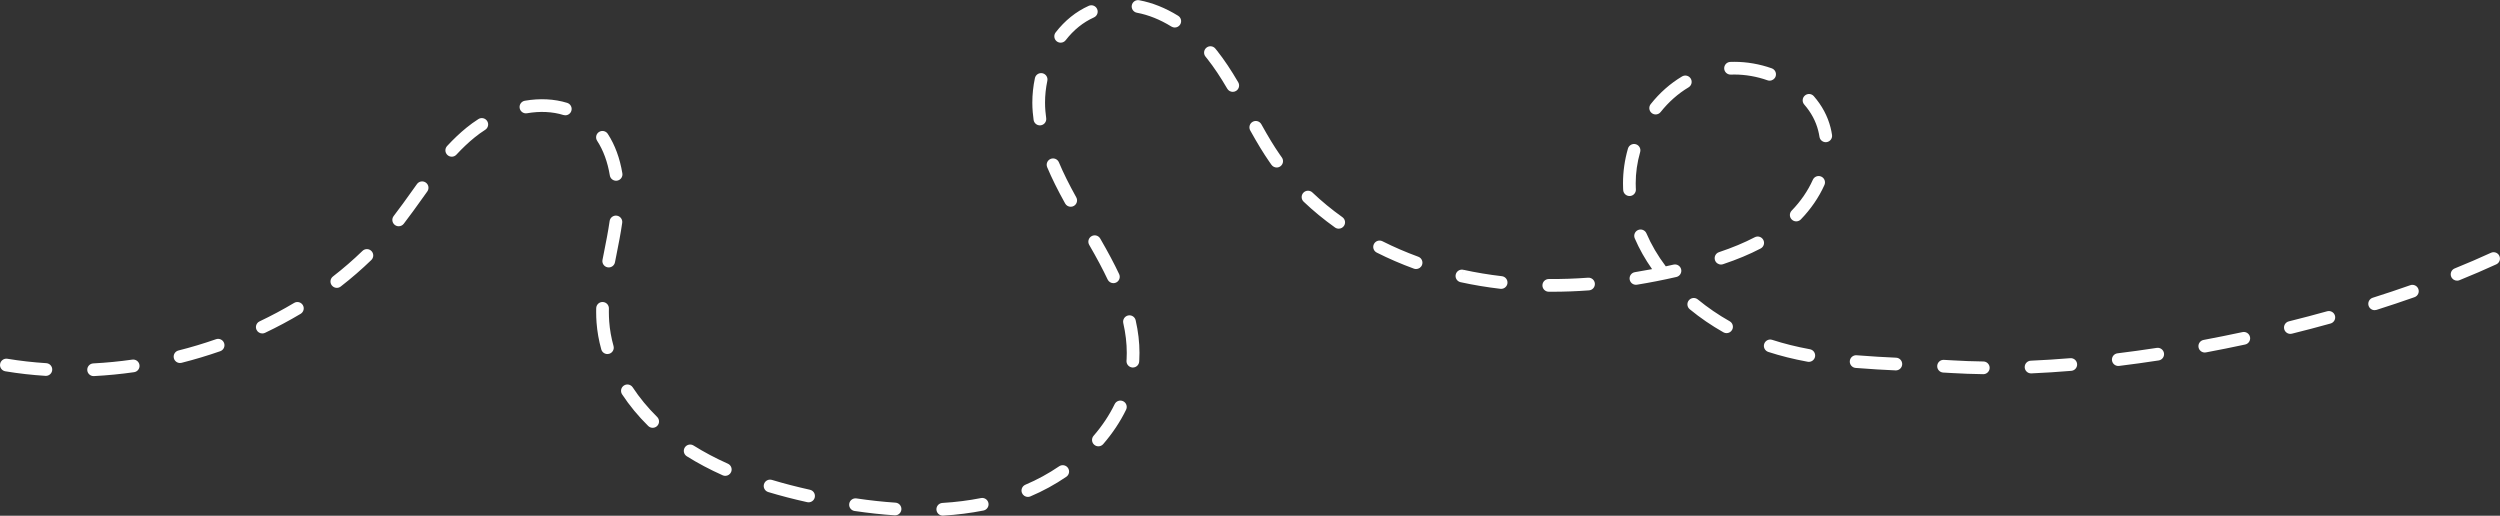 <?xml version="1.0" encoding="UTF-8" standalone="no"?> <svg xmlns="http://www.w3.org/2000/svg" xmlns:xlink="http://www.w3.org/1999/xlink" xmlns:serif="http://www.serif.com/" width="100%" height="100%" viewBox="0 0 8105 1672" version="1.1" xml:space="preserve" style="fill-rule:evenodd;clip-rule:evenodd;stroke-linejoin:round;stroke-miterlimit:2;"><rect x="0" y="0" width="8105" height="1672" fill="#333333" stroke="none"/> <g transform="matrix(4.167,0,0,4.167,-527.344,-5130.06)"> <path d="M1040.54,1252.53C1039.66,1252.53 1038.76,1252.29 1037.95,1251.79C1029.09,1246.32 1020.04,1242.69 1011.06,1241.02C1008.38,1240.51 1006.61,1237.93 1007.11,1235.25C1007.61,1232.57 1010.19,1230.8 1012.87,1231.3C1023.06,1233.2 1033.25,1237.26 1043.15,1243.38C1045.47,1244.82 1046.19,1247.86 1044.75,1250.18C1043.82,1251.7 1042.2,1252.53 1040.54,1252.53ZM951.762,1264.32C950.706,1264.32 949.643,1263.98 948.742,1263.29C946.583,1261.62 946.186,1258.51 947.856,1256.35C955.016,1247.09 963.677,1240.13 973.597,1235.66C976.087,1234.53 979.013,1235.64 980.134,1238.13C981.256,1240.62 980.148,1243.55 977.659,1244.67C969.232,1248.47 961.836,1254.43 955.676,1262.4C954.702,1263.66 953.24,1264.32 951.762,1264.32ZM1503.35,1293.87C1502.8,1293.87 1502.24,1293.78 1501.7,1293.59C1493.45,1290.66 1484.55,1289.11 1475.95,1289.11C1475.01,1289.11 1474.07,1289.12 1473.13,1289.16C1470.41,1289.23 1468.1,1287.14 1468,1284.41C1467.9,1281.68 1470.02,1279.38 1472.75,1279.28C1473.82,1279.24 1474.88,1279.22 1475.95,1279.22C1485.66,1279.22 1495.71,1280.97 1505.01,1284.27C1507.58,1285.19 1508.92,1288.01 1508.01,1290.59C1507.29,1292.61 1505.38,1293.87 1503.35,1293.87ZM1085.66,1302.58C1083.96,1302.58 1082.31,1301.7 1081.39,1300.13C1075.97,1290.85 1071.03,1283.48 1065.87,1276.92C1065.41,1276.33 1064.95,1275.76 1064.47,1275.18C1062.74,1273.07 1063.05,1269.96 1065.16,1268.23C1067.27,1266.49 1070.38,1266.8 1072.11,1268.91C1072.63,1269.54 1073.14,1270.17 1073.64,1270.8C1079.09,1277.73 1084.26,1285.46 1089.92,1295.14C1091.3,1297.5 1090.51,1300.52 1088.15,1301.9C1087.37,1302.36 1086.51,1302.58 1085.66,1302.58ZM1414.69,1320.16C1413.61,1320.16 1412.53,1319.81 1411.62,1319.09C1409.48,1317.4 1409.12,1314.29 1410.81,1312.15C1417.77,1303.36 1425.98,1296.11 1435.22,1290.59C1437.57,1289.19 1440.6,1289.95 1442,1292.29C1443.4,1294.64 1442.63,1297.67 1440.29,1299.07C1432.09,1303.98 1424.78,1310.44 1418.56,1318.28C1417.59,1319.52 1416.14,1320.16 1414.69,1320.16ZM566.365,1320.82C565.881,1320.82 565.389,1320.75 564.901,1320.6C556.397,1317.96 546.669,1317.5 536.569,1319.23C533.884,1319.7 531.323,1317.89 530.86,1315.2C530.397,1312.51 532.203,1309.96 534.894,1309.49C546.531,1307.49 557.833,1308.06 567.827,1311.15C570.435,1311.96 571.894,1314.73 571.086,1317.34C570.429,1319.46 568.475,1320.82 566.365,1320.82ZM935.606,1328.66C933.179,1328.66 931.061,1326.87 930.717,1324.4C930.437,1322.39 930.208,1320.35 930.037,1318.36C929.828,1315.92 929.722,1313.43 929.722,1310.95C929.722,1304.62 930.397,1298.22 931.73,1291.92C932.294,1289.24 934.927,1287.54 937.587,1288.1C940.259,1288.67 941.966,1291.29 941.401,1293.96C940.211,1299.59 939.608,1305.31 939.608,1310.95C939.608,1313.15 939.702,1315.36 939.887,1317.51C940.043,1319.34 940.252,1321.2 940.508,1323.04C940.885,1325.74 938.997,1328.24 936.294,1328.61C936.063,1328.65 935.833,1328.66 935.606,1328.66ZM1547.01,1341.74C1544.61,1341.74 1542.5,1339.99 1542.13,1337.55C1541.88,1335.94 1541.56,1334.33 1541.16,1332.77C1539.3,1325.41 1535.63,1318.57 1530.28,1312.44C1528.49,1310.39 1528.7,1307.26 1530.76,1305.47C1532.81,1303.67 1535.94,1303.88 1537.73,1305.94C1544.11,1313.25 1548.49,1321.46 1550.75,1330.34C1551.22,1332.21 1551.61,1334.13 1551.9,1336.05C1552.32,1338.75 1550.46,1341.27 1547.76,1341.68C1547.51,1341.72 1547.26,1341.74 1547.01,1341.74ZM478.021,1353.03C476.819,1353.03 475.615,1352.59 474.664,1351.71C472.66,1349.86 472.539,1346.73 474.394,1344.73C479.42,1339.3 484.373,1334.62 489.534,1330.42C492.43,1328.06 495.527,1325.82 498.739,1323.77C501.04,1322.3 504.096,1322.97 505.567,1325.27C507.038,1327.57 506.367,1330.63 504.067,1332.1C501.17,1333.95 498.379,1335.96 495.773,1338.09C490.977,1341.99 486.356,1346.36 481.649,1351.44C480.676,1352.5 479.35,1353.03 478.021,1353.03ZM1119.83,1361.44C1118.29,1361.44 1116.77,1360.72 1115.81,1359.38C1115.25,1358.59 1114.69,1357.8 1114.14,1357.01C1109.43,1350.21 1104.84,1342.67 1099.24,1332.58C1097.92,1330.19 1098.78,1327.18 1101.17,1325.86C1103.56,1324.53 1106.57,1325.4 1107.89,1327.78C1113.32,1337.58 1117.75,1344.86 1122.27,1351.39C1122.79,1352.14 1123.32,1352.88 1123.85,1353.62C1125.44,1355.84 1124.92,1358.93 1122.7,1360.52C1121.83,1361.14 1120.83,1361.44 1119.83,1361.44ZM605.88,1371.74C603.503,1371.74 601.407,1370.02 601.009,1367.6C599.289,1357.16 595.965,1348.09 591.128,1340.64C589.642,1338.35 590.293,1335.29 592.583,1333.8C594.873,1332.32 597.935,1332.97 599.42,1335.26C605.004,1343.86 608.82,1354.2 610.763,1365.99C611.207,1368.69 609.383,1371.23 606.689,1371.67C606.417,1371.72 606.147,1371.74 605.88,1371.74ZM1394.36,1383.63C1391.75,1383.63 1389.57,1381.59 1389.42,1378.95C1389.4,1378.46 1389.37,1377.96 1389.35,1377.46C1389.3,1376.21 1389.28,1374.93 1389.28,1373.67C1389.28,1364.67 1390.57,1355.6 1393.12,1346.72C1393.88,1344.09 1396.62,1342.58 1399.24,1343.33C1401.86,1344.08 1403.38,1346.82 1402.62,1349.44C1400.33,1357.45 1399.16,1365.6 1399.16,1373.67C1399.16,1374.8 1399.18,1375.94 1399.23,1377.06C1399.25,1377.51 1399.27,1377.97 1399.3,1378.43C1399.44,1381.15 1397.35,1383.48 1394.62,1383.63L1394.36,1383.63ZM959.584,1391.98C957.847,1391.98 956.162,1391.07 955.259,1389.44C949.327,1378.77 944.886,1369.8 941.282,1361.23C940.225,1358.71 941.407,1355.81 943.924,1354.76C946.438,1353.7 949.337,1354.88 950.396,1357.4C953.856,1365.63 958.147,1374.29 963.899,1384.64C965.226,1387.03 964.366,1390.04 961.981,1391.36C961.22,1391.78 960.396,1391.98 959.584,1391.98ZM1524.06,1403.35C1522.81,1403.35 1521.57,1402.89 1520.61,1401.95C1518.65,1400.05 1518.61,1396.92 1520.52,1394.96C1527.46,1387.84 1533.15,1379.55 1536.97,1371C1538.09,1368.5 1541.01,1367.39 1543.5,1368.5C1545.99,1369.61 1547.11,1372.54 1546,1375.03C1541.71,1384.63 1535.34,1393.91 1527.6,1401.86C1526.63,1402.85 1525.34,1403.35 1524.06,1403.35ZM436.742,1407.15C435.687,1407.15 434.624,1406.81 433.725,1406.12C431.563,1404.45 431.165,1401.35 432.833,1399.19C437.67,1392.92 442.387,1386.31 446.949,1379.92C448.286,1378.05 449.623,1376.18 450.965,1374.31C452.559,1372.09 455.647,1371.59 457.863,1373.18C460.081,1374.77 460.587,1377.86 458.994,1380.08C457.657,1381.94 456.326,1383.8 454.995,1385.67C450.38,1392.13 445.608,1398.81 440.658,1405.23C439.684,1406.49 438.221,1407.15 436.742,1407.15ZM1168.09,1409.03C1167.09,1409.03 1166.09,1408.74 1165.22,1408.12C1156.51,1401.91 1148.29,1395.15 1140.8,1388.02C1138.82,1386.14 1138.75,1383.01 1140.63,1381.03C1142.51,1379.06 1145.64,1378.98 1147.62,1380.86C1154.77,1387.67 1162.63,1394.13 1170.96,1400.07C1173.18,1401.65 1173.7,1404.74 1172.12,1406.96C1171.15,1408.31 1169.63,1409.03 1168.09,1409.03ZM1465.53,1436.93C1463.46,1436.93 1461.53,1435.62 1460.84,1433.55C1459.98,1430.96 1461.37,1428.16 1463.96,1427.3C1474.47,1423.78 1483.57,1419.99 1491.78,1415.7C1494.2,1414.43 1497.19,1415.37 1498.45,1417.79C1499.72,1420.21 1498.78,1423.2 1496.36,1424.46C1487.68,1429 1478.11,1432.99 1467.1,1436.67C1466.58,1436.84 1466.05,1436.93 1465.53,1436.93ZM600.16,1439.18C599.845,1439.18 599.525,1439.15 599.205,1439.09C596.526,1438.56 594.779,1435.97 595.304,1433.29C595.698,1431.27 596.102,1429.25 596.504,1427.23C598.081,1419.31 599.711,1411.12 600.852,1403.1C601.235,1400.4 603.741,1398.51 606.44,1398.9C609.144,1399.28 611.023,1401.79 610.639,1404.49C609.46,1412.78 607.803,1421.11 606.199,1429.16C605.799,1431.17 605.398,1433.18 605.005,1435.19C604.544,1437.55 602.476,1439.18 600.16,1439.18ZM1228.29,1440.43C1227.73,1440.43 1227.16,1440.34 1226.6,1440.13C1216.66,1436.5 1206.92,1432.3 1197.67,1427.63C1195.23,1426.41 1194.25,1423.43 1195.48,1421C1196.7,1418.56 1199.67,1417.58 1202.11,1418.81C1211.03,1423.3 1220.41,1427.35 1229.99,1430.85C1232.55,1431.78 1233.87,1434.62 1232.94,1437.18C1232.2,1439.19 1230.31,1440.43 1228.29,1440.43ZM2038.2,1449.48C2036.24,1449.48 2034.39,1448.32 2033.62,1446.39C2032.59,1443.86 2033.81,1440.98 2036.34,1439.96C2046.13,1436 2055.63,1431.9 2064.57,1427.79C2067.05,1426.65 2069.98,1427.74 2071.12,1430.22C2072.26,1432.7 2071.18,1435.64 2068.7,1436.78C2059.62,1440.95 2049.98,1445.1 2040.05,1449.12C2039.44,1449.37 2038.82,1449.48 2038.2,1449.48ZM992.793,1451.43C990.939,1451.43 989.163,1450.38 988.319,1448.59C984.573,1440.65 980.015,1432.08 973.973,1421.63C972.606,1419.27 973.415,1416.25 975.778,1414.88C978.145,1413.51 981.165,1414.32 982.531,1416.68C988.714,1427.38 993.395,1436.18 997.261,1444.37C998.426,1446.84 997.368,1449.79 994.899,1450.95C994.218,1451.28 993.5,1451.43 992.793,1451.43ZM1399.33,1452.68C1396.95,1452.68 1394.85,1450.95 1394.46,1448.53C1394.02,1445.83 1395.85,1443.29 1398.55,1442.86C1402.96,1442.14 1407.42,1441.36 1411.9,1440.5C1406.47,1432.79 1401.94,1424.76 1398.42,1416.57C1397.34,1414.06 1398.5,1411.15 1401.01,1410.07C1403.52,1409 1406.43,1410.16 1407.51,1412.67C1411.28,1421.46 1416.34,1430.08 1422.52,1438.27C1422.53,1438.29 1422.55,1438.31 1422.56,1438.32C1424.58,1437.89 1426.59,1437.44 1428.61,1436.98C1431.27,1436.37 1433.92,1438.03 1434.53,1440.69C1435.14,1443.35 1433.48,1446 1430.82,1446.61C1420.54,1448.97 1410.22,1450.99 1400.13,1452.62C1399.86,1452.66 1399.59,1452.68 1399.33,1452.68ZM388.616,1455.08C387.141,1455.08 385.681,1454.42 384.707,1453.16C383.034,1451 383.427,1447.9 385.584,1446.23C393.68,1439.95 401.413,1433.25 408.566,1426.32C410.527,1424.42 413.656,1424.47 415.556,1426.43C417.456,1428.39 417.407,1431.52 415.446,1433.42C408.033,1440.6 400.023,1447.54 391.641,1454.04C390.741,1454.74 389.674,1455.08 388.616,1455.08ZM1294.47,1455.85C1294.28,1455.85 1294.09,1455.84 1293.9,1455.82C1283.41,1454.6 1273.01,1452.87 1262.99,1450.68L1262.84,1450.65C1260.18,1450.04 1258.52,1447.39 1259.13,1444.73C1259.73,1442.07 1262.38,1440.4 1265.04,1441.01L1263.94,1445.83L1265.07,1441.02C1274.81,1443.15 1284.88,1444.82 1295.04,1446C1297.75,1446.31 1299.69,1448.77 1299.38,1451.48C1299.09,1454 1296.95,1455.85 1294.47,1455.85ZM1334.17,1458.1C1333.28,1458.1 1332.38,1458.1 1331.49,1458.09C1328.76,1458.07 1326.56,1455.84 1326.59,1453.11C1326.61,1450.39 1328.82,1448.2 1331.53,1448.2L1331.57,1448.2C1341.56,1448.28 1351.81,1447.93 1362.1,1447.17C1364.84,1446.98 1367.19,1449.01 1367.39,1451.74C1367.59,1454.46 1365.55,1456.83 1362.82,1457.03C1353.19,1457.74 1343.55,1458.1 1334.17,1458.1ZM1974.06,1472.43C1971.96,1472.43 1970.02,1471.08 1969.35,1468.97C1968.53,1466.37 1969.97,1463.59 1972.57,1462.77C1982.5,1459.63 1992.33,1456.35 2001.79,1453.01C2004.36,1452.1 2007.19,1453.45 2008.1,1456.03C2009,1458.6 2007.65,1461.42 2005.08,1462.33C1995.52,1465.7 1985.59,1469.02 1975.56,1472.2C1975.06,1472.35 1974.56,1472.43 1974.06,1472.43ZM1469.84,1490.31C1469.02,1490.31 1468.18,1490.1 1467.42,1489.67C1458.11,1484.41 1449.29,1478.37 1441.19,1471.71C1439.08,1469.98 1438.78,1466.87 1440.51,1464.76C1442.25,1462.65 1445.36,1462.35 1447.47,1464.08C1455.13,1470.37 1463.47,1476.09 1472.28,1481.06C1474.65,1482.4 1475.49,1485.42 1474.15,1487.79C1473.24,1489.4 1471.57,1490.31 1469.84,1490.31ZM330.616,1490.55C328.767,1490.55 326.994,1489.51 326.148,1487.73C324.977,1485.27 326.026,1482.32 328.492,1481.15C337.726,1476.76 346.776,1471.93 355.391,1466.79C357.735,1465.39 360.769,1466.16 362.168,1468.5C363.567,1470.84 362.8,1473.88 360.456,1475.28C351.575,1480.58 342.248,1485.55 332.734,1490.08C332.049,1490.4 331.327,1490.55 330.616,1490.55ZM1908.49,1490.88C1906.27,1490.88 1904.25,1489.38 1903.7,1487.13C1903.04,1484.48 1904.65,1481.8 1907.3,1481.14C1917.29,1478.66 1927.33,1476.02 1937.12,1473.29C1939.75,1472.56 1942.47,1474.1 1943.2,1476.73C1943.93,1479.36 1942.39,1482.09 1939.76,1482.82C1929.89,1485.57 1919.77,1488.23 1909.68,1490.73C1909.28,1490.83 1908.88,1490.88 1908.49,1490.88ZM1841.9,1505.38C1839.57,1505.38 1837.49,1503.72 1837.05,1501.34C1836.55,1498.66 1838.31,1496.08 1841,1495.58C1851.04,1493.7 1861.21,1491.65 1871.23,1489.5C1873.9,1488.92 1876.53,1490.62 1877.1,1493.29C1877.67,1495.96 1875.98,1498.59 1873.31,1499.16C1863.21,1501.33 1852.95,1503.4 1842.82,1505.29C1842.51,1505.35 1842.2,1505.38 1841.9,1505.38ZM599.121,1506.57C596.96,1506.57 594.976,1505.14 594.364,1502.96C592.427,1496.04 591.185,1488.99 590.673,1482.02C590.477,1479.35 590.376,1476.58 590.376,1473.77C590.376,1472.82 590.388,1471.87 590.409,1470.91C590.469,1468.19 592.715,1465.98 595.461,1466.08C598.19,1466.14 600.354,1468.41 600.292,1471.14C600.272,1472.01 600.263,1472.89 600.263,1473.77C600.263,1476.34 600.354,1478.87 600.532,1481.29C600.995,1487.61 602.123,1494.01 603.884,1500.3C604.62,1502.93 603.085,1505.65 600.456,1506.39C600.011,1506.51 599.563,1506.57 599.121,1506.57ZM1533.84,1512.65C1533.54,1512.65 1533.24,1512.62 1532.94,1512.56C1521.9,1510.53 1511.88,1508.03 1502.3,1504.92C1499.71,1504.08 1498.28,1501.29 1499.12,1498.69C1499.97,1496.1 1502.76,1494.67 1505.35,1495.52C1514.51,1498.49 1524.12,1500.88 1534.73,1502.84C1537.42,1503.34 1539.19,1505.92 1538.7,1508.6C1538.26,1510.98 1536.18,1512.65 1533.84,1512.65ZM266.604,1513.54C264.394,1513.54 262.382,1512.05 261.815,1509.81C261.146,1507.16 262.749,1504.47 265.396,1503.8C275.233,1501.32 285.068,1498.37 294.628,1495.03C297.201,1494.13 300.023,1495.5 300.922,1498.07C301.821,1500.65 300.46,1503.47 297.882,1504.37C288.051,1507.8 277.936,1510.83 267.819,1513.39C267.413,1513.49 267.005,1513.54 266.604,1513.54ZM1774.61,1515.84C1772.15,1515.84 1770.02,1514.01 1769.71,1511.5C1769.38,1508.79 1771.3,1506.33 1774.01,1506C1784.02,1504.77 1794.29,1503.35 1804.54,1501.78C1807.25,1501.36 1809.76,1503.22 1810.18,1505.92C1810.59,1508.62 1808.74,1511.14 1806.04,1511.55C1795.69,1513.14 1785.32,1514.57 1775.22,1515.81C1775.01,1515.83 1774.81,1515.84 1774.61,1515.84ZM1007.93,1517.05C1007.82,1517.05 1007.7,1517.05 1007.59,1517.04C1004.86,1516.85 1002.81,1514.49 1002.99,1511.77C1003.03,1511.3 1003.06,1510.84 1003.08,1510.37C1003.16,1508.8 1003.2,1507.2 1003.2,1505.62C1003.2,1498.2 1002.29,1490.41 1000.48,1482.48C999.879,1479.82 1001.55,1477.17 1004.21,1476.56C1006.86,1475.96 1009.52,1477.63 1010.12,1480.29C1012.09,1488.94 1013.09,1497.46 1013.09,1505.62C1013.09,1507.37 1013.04,1509.14 1012.95,1510.88C1012.92,1511.4 1012.89,1511.93 1012.86,1512.45C1012.68,1515.06 1010.51,1517.05 1007.93,1517.05ZM1601.56,1519.3C1601.48,1519.3 1601.41,1519.29 1601.33,1519.29C1592.81,1518.89 1581.58,1518.32 1570.25,1517.37C1567.53,1517.14 1565.51,1514.75 1565.73,1512.03C1565.96,1509.31 1568.35,1507.28 1571.07,1507.52C1582.25,1508.45 1593.36,1509.02 1601.79,1509.41C1604.51,1509.54 1606.62,1511.85 1606.49,1514.58C1606.37,1517.23 1604.18,1519.3 1601.56,1519.3ZM1706.75,1521.62C1704.11,1521.62 1701.93,1519.55 1701.81,1516.9C1701.69,1514.17 1703.81,1511.86 1706.53,1511.74C1716.46,1511.31 1726.79,1510.65 1737.25,1509.79C1739.97,1509.56 1742.35,1511.59 1742.58,1514.31C1742.8,1517.03 1740.78,1519.41 1738.06,1519.64C1727.48,1520.51 1717.02,1521.18 1706.96,1521.62L1706.75,1521.62ZM1669.6,1522.23L1669.53,1522.23C1661.16,1522.12 1652.97,1521.82 1645.18,1521.35C1642.92,1521.22 1640.67,1521.09 1638.41,1520.97C1635.68,1520.82 1633.59,1518.5 1633.74,1515.77C1633.88,1513.04 1636.21,1510.93 1638.94,1511.1C1641.22,1511.22 1643.5,1511.35 1645.77,1511.48C1653.41,1511.95 1661.45,1512.24 1669.67,1512.35C1672.39,1512.38 1674.58,1514.63 1674.54,1517.36C1674.5,1520.06 1672.3,1522.23 1669.6,1522.23ZM162.256,1523.55C162.152,1523.55 162.048,1523.55 161.942,1523.54C151.398,1522.88 140.886,1521.69 130.697,1519.99C128.004,1519.55 126.183,1517 126.63,1514.31C127.078,1511.62 129.621,1509.79 132.315,1510.24C142.175,1511.88 152.351,1513.03 162.561,1513.67C165.286,1513.84 167.356,1516.19 167.185,1518.92C167.021,1521.53 164.845,1523.55 162.256,1523.55ZM199.374,1523.73C196.761,1523.73 194.578,1521.68 194.441,1519.04C194.301,1516.32 196.397,1513.99 199.124,1513.85C209.177,1513.33 219.39,1512.34 229.478,1510.9C232.176,1510.52 234.684,1512.39 235.07,1515.09C235.456,1517.8 233.578,1520.3 230.875,1520.68C220.494,1522.17 209.982,1523.19 199.633,1523.72C199.546,1523.73 199.459,1523.73 199.374,1523.73ZM634.352,1563.96C633.098,1563.96 631.844,1563.49 630.881,1562.54C623.104,1554.87 616.263,1546.59 610.55,1537.91C609.048,1535.63 609.679,1532.57 611.959,1531.07C614.237,1529.56 617.304,1530.2 618.806,1532.47C624.139,1540.57 630.536,1548.32 637.822,1555.5C639.766,1557.42 639.788,1560.55 637.871,1562.49C636.904,1563.47 635.628,1563.96 634.352,1563.96ZM981.116,1578.36C979.97,1578.36 978.818,1577.96 977.884,1577.15C975.819,1575.37 975.594,1572.25 977.38,1570.18C984.089,1562.43 989.607,1554.14 993.781,1545.55C994.974,1543.1 997.931,1542.08 1000.39,1543.27C1002.84,1544.46 1003.87,1547.42 1002.67,1549.88C998.122,1559.24 992.128,1568.24 984.856,1576.65C983.879,1577.78 982.501,1578.36 981.116,1578.36ZM690.838,1601.34C690.165,1601.34 689.481,1601.2 688.827,1600.91C678.855,1596.46 669.452,1591.48 660.883,1586.1C658.57,1584.65 657.872,1581.6 659.322,1579.29C660.772,1576.98 663.824,1576.28 666.137,1577.73C674.314,1582.86 683.303,1587.62 692.855,1591.88C695.348,1592.99 696.467,1595.91 695.356,1598.41C694.535,1600.25 692.73,1601.34 690.838,1601.34ZM926.247,1617.73C924.322,1617.73 922.492,1616.6 921.693,1614.72C920.629,1612.2 921.804,1609.3 924.317,1608.24C933.525,1604.34 942.366,1599.51 950.594,1593.9C952.848,1592.36 955.924,1592.94 957.463,1595.19C959.002,1597.45 958.422,1600.52 956.168,1602.06C947.4,1608.05 937.982,1613.19 928.173,1617.34C927.544,1617.61 926.89,1617.73 926.247,1617.73ZM755.645,1621.93C755.288,1621.93 754.928,1621.89 754.565,1621.81C743.664,1619.38 733.748,1616.81 724.253,1613.94C721.64,1613.15 720.16,1610.4 720.948,1607.78C721.736,1605.17 724.498,1603.69 727.108,1604.48C736.368,1607.27 746.052,1609.78 756.714,1612.16C759.379,1612.75 761.058,1615.39 760.464,1618.06C759.952,1620.36 757.909,1621.93 755.645,1621.93ZM822.926,1632.07C822.815,1632.07 822.705,1632.06 822.593,1632.05C812.656,1631.39 802.172,1630.25 791.432,1628.67C788.731,1628.27 786.865,1625.76 787.264,1623.06C787.661,1620.36 790.165,1618.49 792.875,1618.89C803.355,1620.44 813.574,1621.55 823.249,1622.19C825.973,1622.37 828.034,1624.73 827.853,1627.45C827.68,1630.06 825.506,1632.07 822.926,1632.07ZM860.039,1632.29C857.445,1632.29 855.269,1630.27 855.11,1627.64C854.945,1624.92 857.021,1622.58 859.745,1622.41C870.143,1621.78 880.244,1620.51 889.772,1618.62C892.441,1618.09 895.05,1619.83 895.58,1622.51C896.11,1625.19 894.37,1627.79 891.691,1628.32C881.731,1630.29 871.183,1631.62 860.343,1632.28C860.241,1632.29 860.14,1632.29 860.039,1632.29Z" style="fill:white;fill-rule:nonzero;"></path> </g> </svg> 